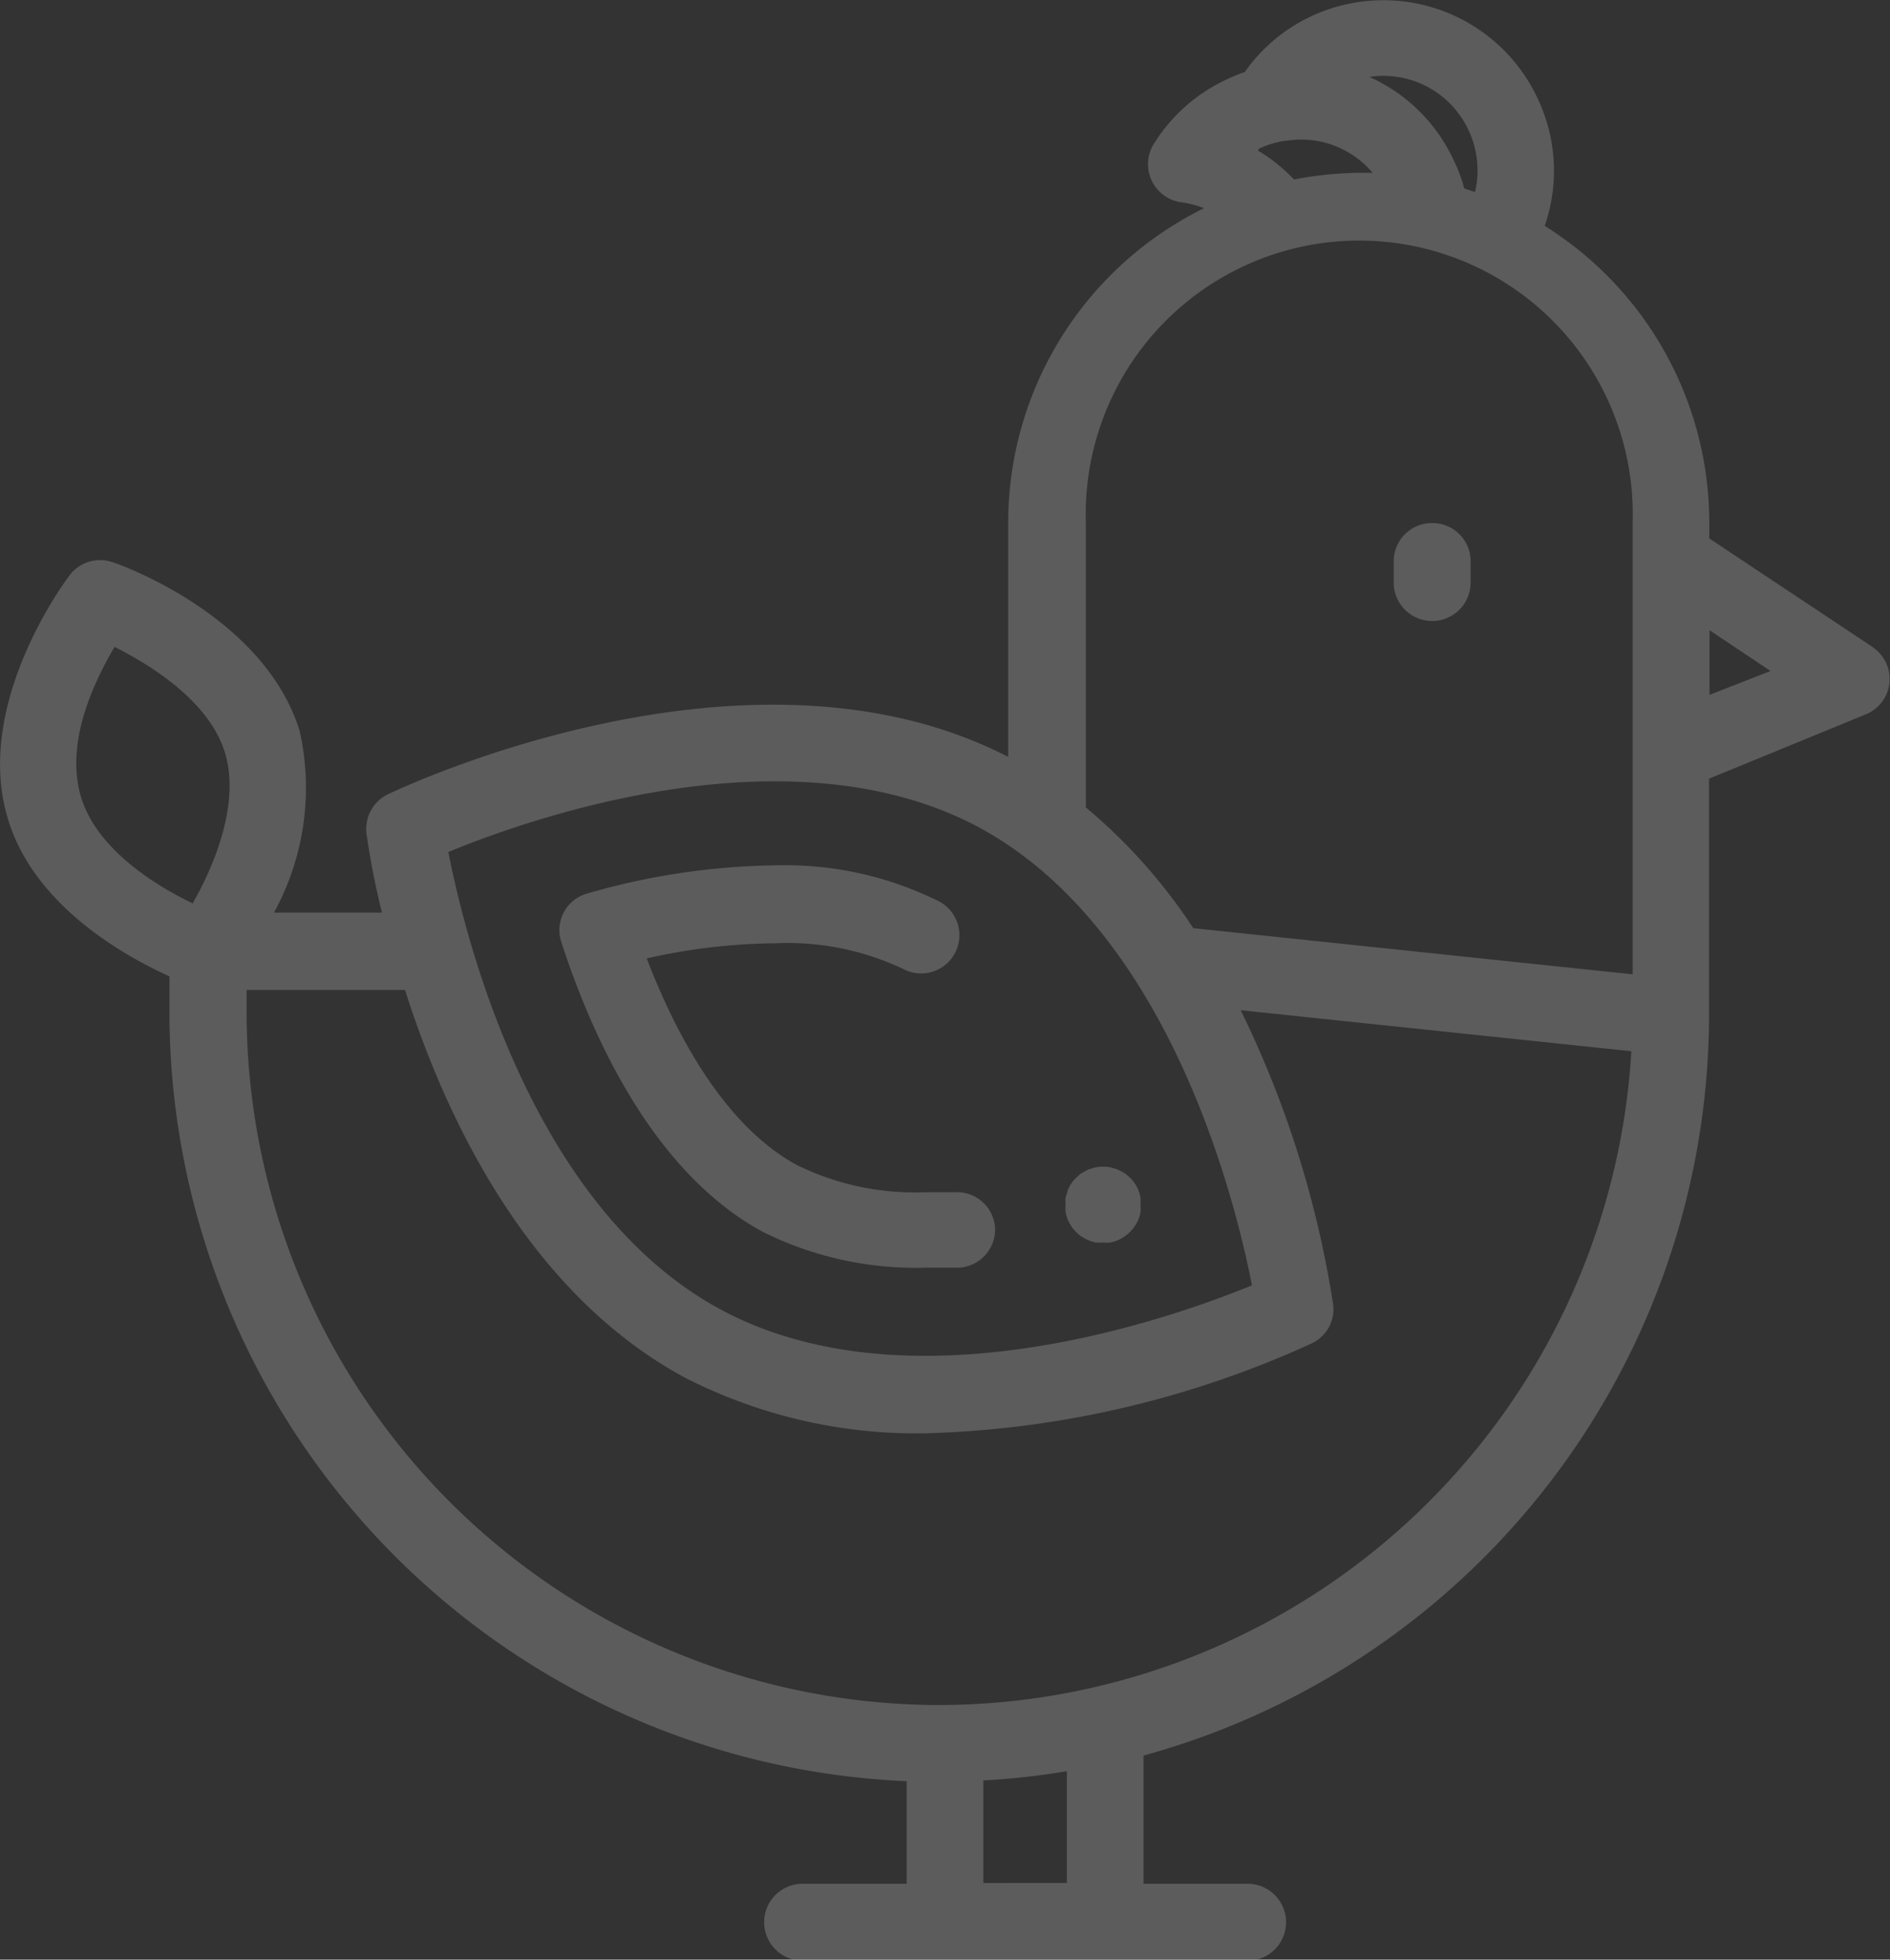 <svg xmlns="http://www.w3.org/2000/svg" viewBox="0 0 73.73 76.43"><rect x="0" y="0" width="73.73" height="76.43" fill="#333333" stroke="none"/><defs><style>.cls-1{opacity:0.2;}.cls-2{fill:#fff;}</style></defs><title>pro-plan</title><g id="Layer_2" data-name="Layer 2"><g id="Panel"><g class="cls-1"><path class="cls-2" d="M73.06,25.24,66.68,21v-.62A13.65,13.65,0,0,0,60.26,8.81a6.57,6.57,0,0,0-.29-5A6.64,6.64,0,0,0,51.12.65a6.54,6.54,0,0,0-2.56,2.16,6.22,6.22,0,0,0-.71.29A6.61,6.61,0,0,0,45,5.63a1.5,1.5,0,0,0,1.08,2.26,3.76,3.76,0,0,1,.89.23,13.68,13.68,0,0,0-7.64,12.26v9.14c-10.1-5.21-23.63,1.19-24.2,1.46a1.5,1.5,0,0,0-.83,1.55,29.87,29.87,0,0,0,.6,3.06H10.69a10.13,10.13,0,0,0,1-7.08C10.3,24,4.64,22,4.4,21.93a1.49,1.49,0,0,0-1.68.5c-.15.2-3.76,5-2.42,9.48,1,3.39,4.54,5.37,6.31,6.17v1.39a30.05,30.05,0,0,0,28.76,30v4H31.31a1.5,1.5,0,0,0,0,3H48.67a1.5,1.5,0,0,0,0-3H44.61v-5A30,30,0,0,0,66.67,39.78s0-.05,0-.07V30.37l6.12-2.51a1.49,1.49,0,0,0,.26-2.62Zm-65.53,10c-1.4-.67-3.75-2.09-4.37-4.16s.45-4.39,1.31-5.85C6,26,8.19,27.41,8.78,29.37S8.36,33.75,7.53,35.21ZM57.28,5.06a3.67,3.67,0,0,1,.26,2.43l-.42-.14a5.84,5.84,0,0,0-.42-1.12A6.58,6.58,0,0,0,53.42,3,3.66,3.66,0,0,1,57.28,5.06Zm-8.15.73a3.69,3.69,0,0,1,1-.3h.07a3.58,3.58,0,0,1,1.77.16,3.72,3.72,0,0,1,1.58,1.09H53A14.2,14.2,0,0,0,50.48,7a6.67,6.67,0,0,0-1.41-1.13Zm-10.9,26.5c7.34,4,9.94,14.42,10.61,17.84-3.22,1.32-13.38,4.9-20.73.94S18.16,36.65,17.49,33.23C20.71,31.9,30.87,28.32,38.23,32.29Zm3.39,41.15H38.36v-4a29.28,29.28,0,0,0,3.26-.36Zm-5-6.94h0a27.06,27.06,0,0,1-27-27v-.89h6.18c1.59,5,4.8,11.82,10.92,15.12a19.82,19.82,0,0,0,9.44,2.17,38.7,38.7,0,0,0,15-3.5A1.47,1.47,0,0,0,52,50.83,40,40,0,0,0,48.4,39.4L63.64,41A27.1,27.1,0,0,1,36.66,66.5ZM63.69,38,46.55,36.2a21.5,21.5,0,0,0-4.19-4.71V20.38a10.67,10.67,0,1,1,21.33,0V38Zm3-10.9V24.58l2.38,1.59Z"/></g><g class="cls-1"><path class="cls-2" d="M38.82,47.9a1.49,1.49,0,0,0-1.58-1.4l-1.13,0a10.46,10.46,0,0,1-5-1.05c-2.91-1.56-4.81-5.27-5.88-8.07a23.45,23.45,0,0,1,5-.59,10.53,10.53,0,0,1,5,1,1.49,1.49,0,1,0,1.41-2.63,13.47,13.47,0,0,0-6.41-1.41,27.58,27.58,0,0,0-7.33,1.1,1.48,1.48,0,0,0-1,1.9c1.27,3.9,3.66,9,7.83,11.28a13.35,13.35,0,0,0,6.41,1.41c.42,0,.87,0,1.31,0A1.5,1.5,0,0,0,38.82,47.9Z"/></g><g class="cls-1"><path class="cls-2" d="M44.49,46.7a1.47,1.47,0,0,0-.08-.28,1.3,1.3,0,0,0-.14-.26,1.24,1.24,0,0,0-.18-.22,2.11,2.11,0,0,0-.23-.19l-.26-.14-.28-.08a1.42,1.42,0,0,0-.58,0l-.28.08-.26.14a1.37,1.37,0,0,0-.22.19,1.3,1.3,0,0,0-.19.22,2.15,2.15,0,0,0-.14.26c0,.09-.06.19-.08.28a1.5,1.5,0,0,0,0,.29,1.53,1.53,0,0,0,0,.3,2.76,2.76,0,0,0,.08.27,2.15,2.15,0,0,0,.14.26,1.37,1.37,0,0,0,.19.23,1,1,0,0,0,.22.18,1.61,1.61,0,0,0,.54.23,1.43,1.43,0,0,0,.29,0,1.36,1.36,0,0,0,.29,0,1.52,1.52,0,0,0,1.09-.9,1.38,1.38,0,0,0,.08-.27,1.53,1.53,0,0,0,0-.3A1.5,1.5,0,0,0,44.49,46.7Z"/></g><g class="cls-1"><path class="cls-2" d="M55.86,20.4a1.49,1.49,0,0,0-1.49,1.49v.83a1.49,1.49,0,1,0,3,0v-.83A1.49,1.49,0,0,0,55.86,20.4Z"/></g></g></g></svg>
